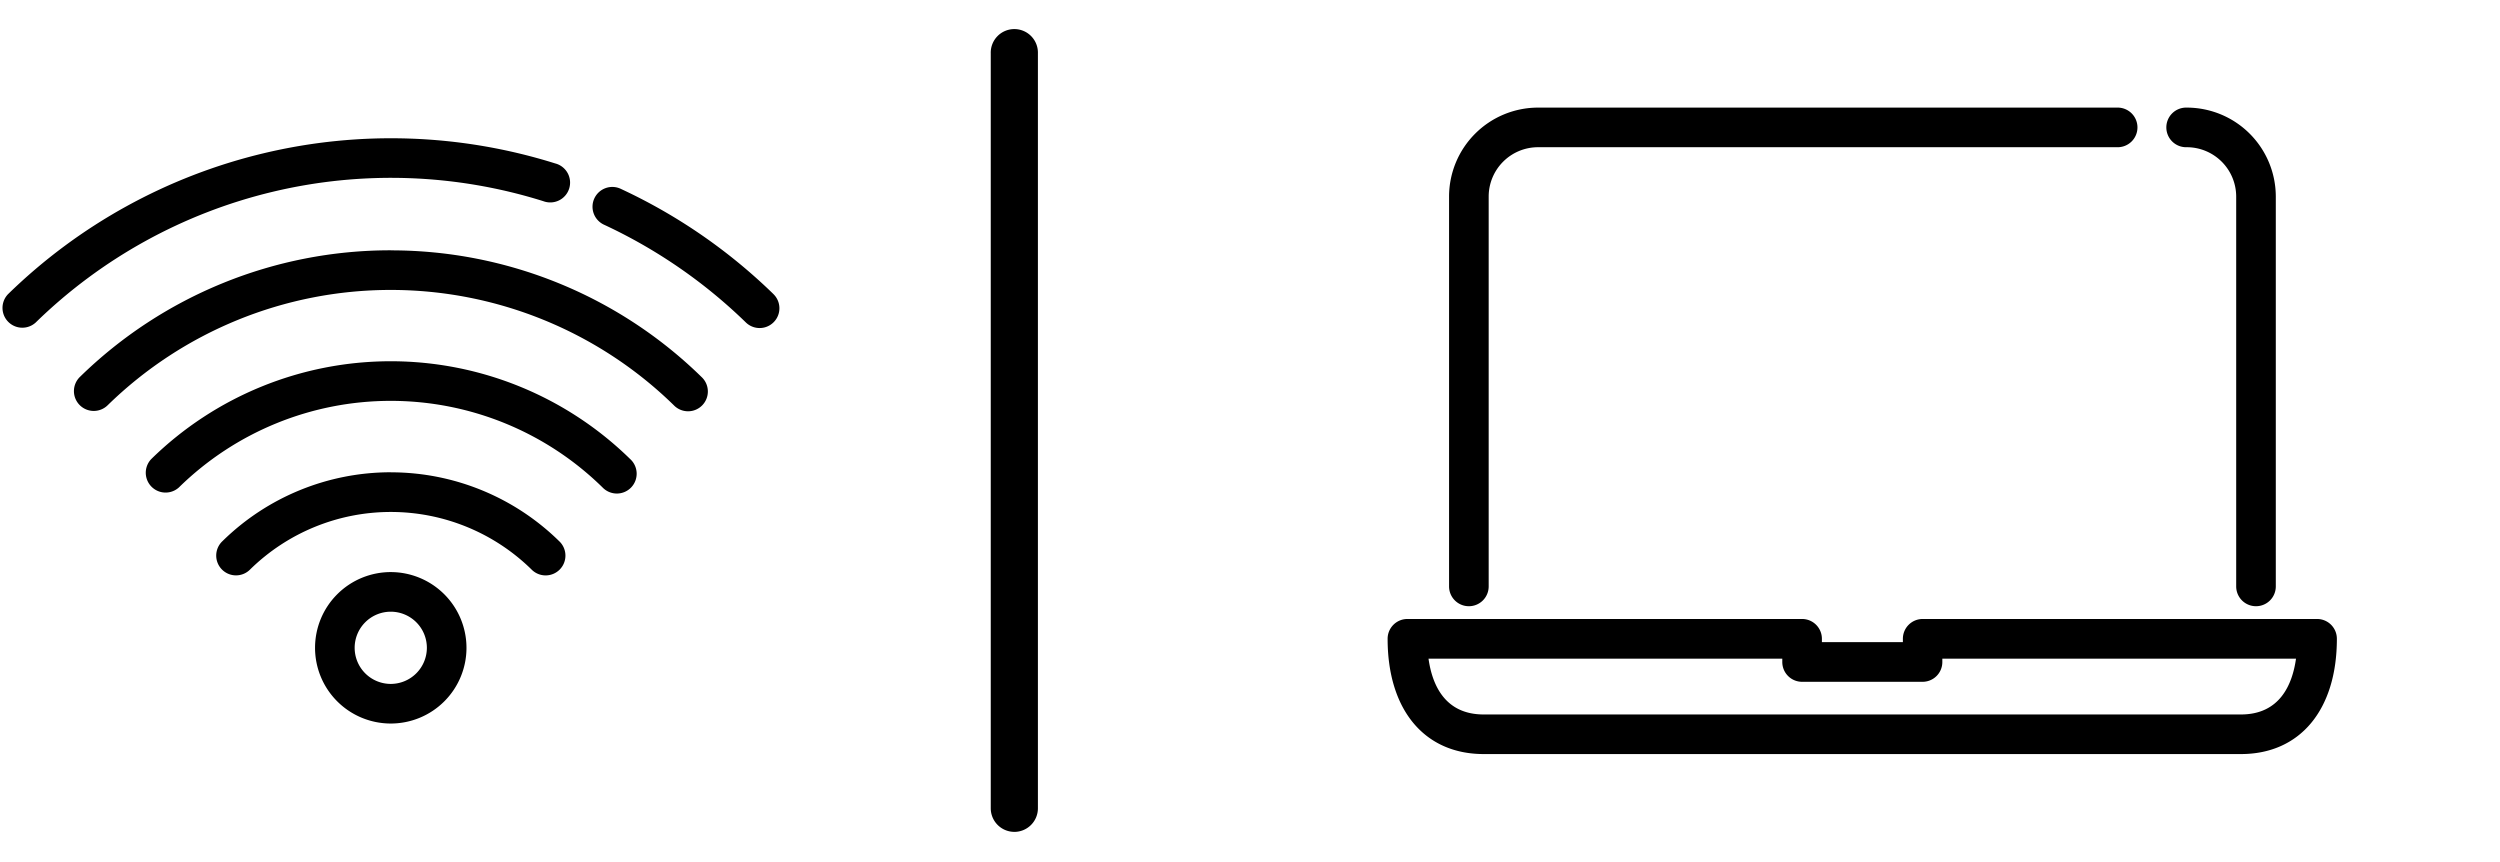 <svg xmlns="http://www.w3.org/2000/svg" xmlns:xlink="http://www.w3.org/1999/xlink" width="112.657" height="38.834" viewBox="0 0 112.657 38.834">
  <defs>
    <clipPath id="clip-path">
      <rect id="Rechteck_362" data-name="Rechteck 362" width="35.217" height="26.374" fill="none"/>
    </clipPath>
    <clipPath id="clip-path-2">
      <rect id="Rechteck_363" data-name="Rechteck 363" width="42.842" height="30.916" fill="none"/>
    </clipPath>
    <clipPath id="clip-path-3">
      <rect id="Rechteck_366" data-name="Rechteck 366" width="112.657" height="38.834" fill="none"/>
    </clipPath>
  </defs>
  <g id="icons_Engage_55" data-name="icons_Engage 55" transform="translate(-1240 -2122)">
    <g id="Gruppe_813" data-name="Gruppe 813" transform="translate(1240 2128.229)">
      <g id="Gruppe_812" data-name="Gruppe 812" clip-path="url(#clip-path)">
        <path id="Pfad_327" data-name="Pfad 327" d="M17.562,22.482a3.412,3.412,0,1,0,3.411,3.411,3.415,3.415,0,0,0-3.411-3.411m0,5.039a1.627,1.627,0,1,1,1.626-1.628,1.629,1.629,0,0,1-1.626,1.628M34.805,9.954A24.842,24.842,0,0,0,27.943,5.22a.892.892,0,1,0-.752,1.617,23.184,23.184,0,0,1,6.371,4.395.891.891,0,1,0,1.243-1.277M24.431,5.766a.893.893,0,1,0,.538-1.7A24.709,24.709,0,0,0,.313,9.959a.893.893,0,0,0,1.245,1.279A22.923,22.923,0,0,1,24.431,5.766m-6.87,7.215A15.419,15.419,0,0,0,6.769,17.388a.893.893,0,0,0,1.245,1.279,13.628,13.628,0,0,1,19.09,0,.893.893,0,1,0,1.245-1.279A15.416,15.416,0,0,0,17.56,12.981m0-5A20.008,20.008,0,0,0,3.554,13.686.893.893,0,1,0,4.8,14.967a18.256,18.256,0,0,1,25.52,0,.892.892,0,1,0,1.245-1.277,20,20,0,0,0-14-5.706m0,10a10.824,10.824,0,0,0-7.584,3.1.892.892,0,1,0,1.243,1.279,9.051,9.051,0,0,1,12.678,0,.892.892,0,1,0,1.245-1.277,10.83,10.83,0,0,0-7.582-3.1" transform="translate(0.048 -2.931)"/>
      </g>
    </g>
    <g id="Gruppe_815" data-name="Gruppe 815" transform="translate(1302.526 2125.959)">
      <g id="Gruppe_814" data-name="Gruppe 814" clip-path="url(#clip-path-2)">
        <path id="Pfad_328" data-name="Pfad 328" d="M67.878,19.212H33.754c-2.671,0-4.329-1.991-4.329-5.194a.891.891,0,0,1,.893-.893H48.1a.893.893,0,0,1,.895.893v.151h3.649v-.151a.892.892,0,0,1,.895-.893H71.308a.891.891,0,0,1,.893.893c0,3.2-1.658,5.194-4.322,5.194m-36.611-4.3c.166,1.186.74,2.516,2.486,2.516H67.878c1.743,0,2.314-1.33,2.482-2.516H54.422v.151a.89.89,0,0,1-.888.893H48.1a.891.891,0,0,1-.89-.893v-.151Z" transform="translate(-29.421 10.809)"/>
        <path id="Pfad_329" data-name="Pfad 329" d="M49.962,24.751a.892.892,0,0,1-.893-.893V6.29a2.227,2.227,0,0,0-2.225-2.223.893.893,0,1,1,0-1.785,4.014,4.014,0,0,1,4.01,4.008V23.858a.892.892,0,0,1-.893.893" transform="translate(-10.826 -1.392)"/>
        <path id="Pfad_330" data-name="Pfad 330" d="M31.621,24.751a.892.892,0,0,1-.893-.893V6.29a4.012,4.012,0,0,1,4.008-4.008h26.09a.893.893,0,1,1,0,1.785H34.736A2.225,2.225,0,0,0,32.513,6.29V23.858a.892.892,0,0,1-.893.893" transform="translate(-27.955 -1.392)"/>
      </g>
    </g>
    <g id="Gruppe_821" data-name="Gruppe 821" transform="translate(1240 2122)">
      <g id="Gruppe_820" data-name="Gruppe 820" clip-path="url(#clip-path-3)">
        <path id="Pfad_340" data-name="Pfad 340" d="M22.072,36.775a1.063,1.063,0,0,1-1.063-1.063V1.695a1.063,1.063,0,1,1,2.125,0V35.713a1.063,1.063,0,0,1-1.063,1.063" transform="translate(23.637 0.711)"/>
      </g>
    </g>
  </g>
</svg>
